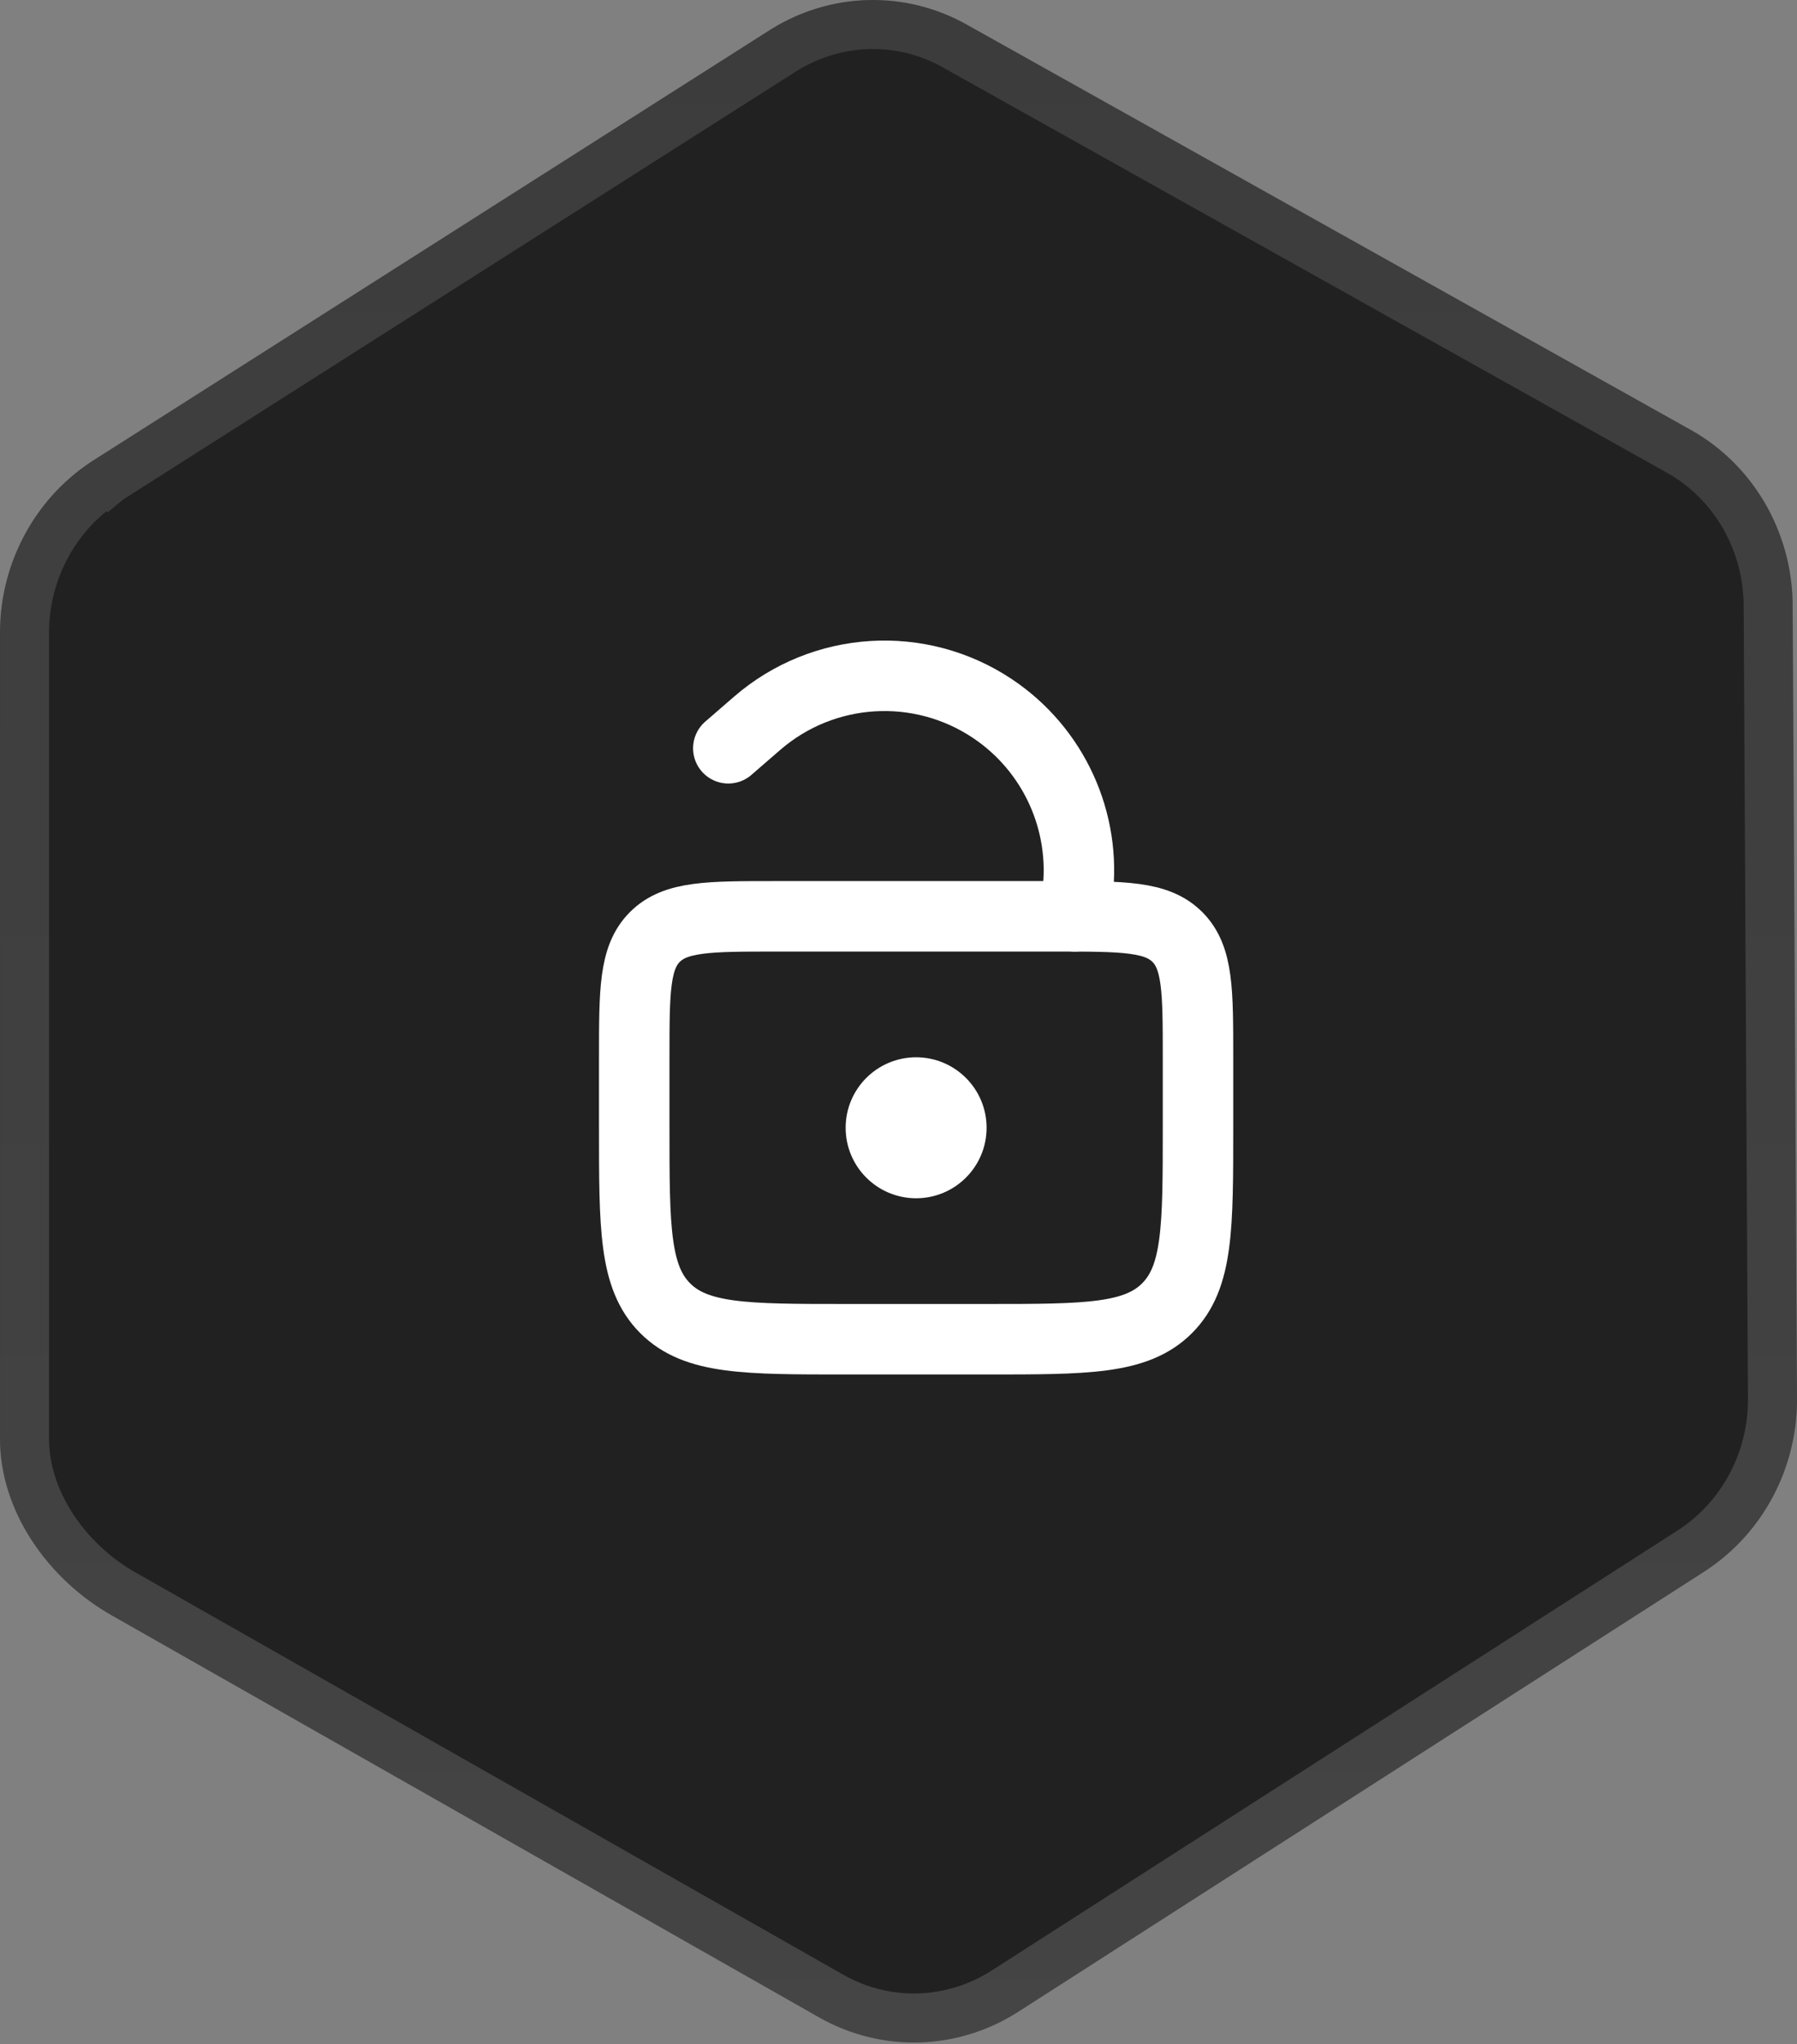 <svg width="51" height="58" viewBox="0 0 51 58" fill="none" xmlns="http://www.w3.org/2000/svg">
<rect x="0" y="0" width="51" height="58" fill="#808080" stroke="none"/>
<circle opacity="0.4" cx="25.501" cy="28.745" r="21.327" fill="#D5ACFE"/>
<path d="M2.714 13.022L21.885 0.828C23.595 -0.233 25.722 -0.277 27.462 0.712L48.017 12.216C49.747 13.199 50.836 15.055 50.876 17.091L50.999 39.593C51.04 41.622 50.036 43.523 48.358 44.6L28.899 57.082C27.179 58.185 25.017 58.247 23.249 57.243L3.156 45.826C1.379 44.816 -0.013 42.887 9.22329e-05 40.794L9.22329e-05 17.92C0.013 15.916 1.042 14.06 2.714 13.022Z" fill="#212121"/>
<path d="M3.08 13.613L3.081 13.614L3.087 13.609L22.254 1.417C23.75 0.491 25.602 0.455 27.119 1.316L27.122 1.319L47.673 12.82C47.674 12.821 47.675 12.821 47.675 12.821C49.184 13.679 50.143 15.304 50.181 17.1L50.303 39.597L50.303 39.597L50.303 39.607C50.34 41.399 49.453 43.071 47.983 44.014C47.983 44.014 47.983 44.014 47.983 44.014L28.523 56.496L28.523 56.496C27.019 57.461 25.134 57.514 23.593 56.638L3.5 45.221C3.5 45.221 3.5 45.221 3.499 45.221C1.888 44.305 0.684 42.583 0.696 40.798V40.794L0.696 17.922C0.708 16.153 1.617 14.521 3.08 13.613Z" stroke="url(#paint0_linear_1021_9)" stroke-opacity="0.16" stroke-width="1.391"/>
<path d="M18 30C18 28.114 18 27.172 18.586 26.586C19.172 26 20.114 26 22 26H30C31.886 26 32.828 26 33.414 26.586C34 27.172 34 28.114 34 30V32C34 34.828 34 36.243 33.121 37.121C32.243 38 30.828 38 28 38H24C21.172 38 19.757 38 18.879 37.121C18 36.243 18 34.828 18 32V30Z" stroke="white" stroke-width="2"/>
<path d="M30.5 26L30.578 25.379C30.837 23.308 29.904 21.267 28.169 20.107V20.107C26.102 18.725 23.367 18.895 21.488 20.523L20.67 21.232" stroke="white" stroke-width="2" stroke-linecap="round"/>
<circle cx="26" cy="32" r="2" fill="white"/>
<defs>
<linearGradient id="paint0_linear_1021_9" x1="25.5" y1="0" x2="25.5" y2="57.955" gradientUnits="userSpaceOnUse">
<stop stop-color="white" stop-opacity="0.76"/>
<stop offset="1" stop-color="white"/>
</linearGradient>
</defs>
</svg>
